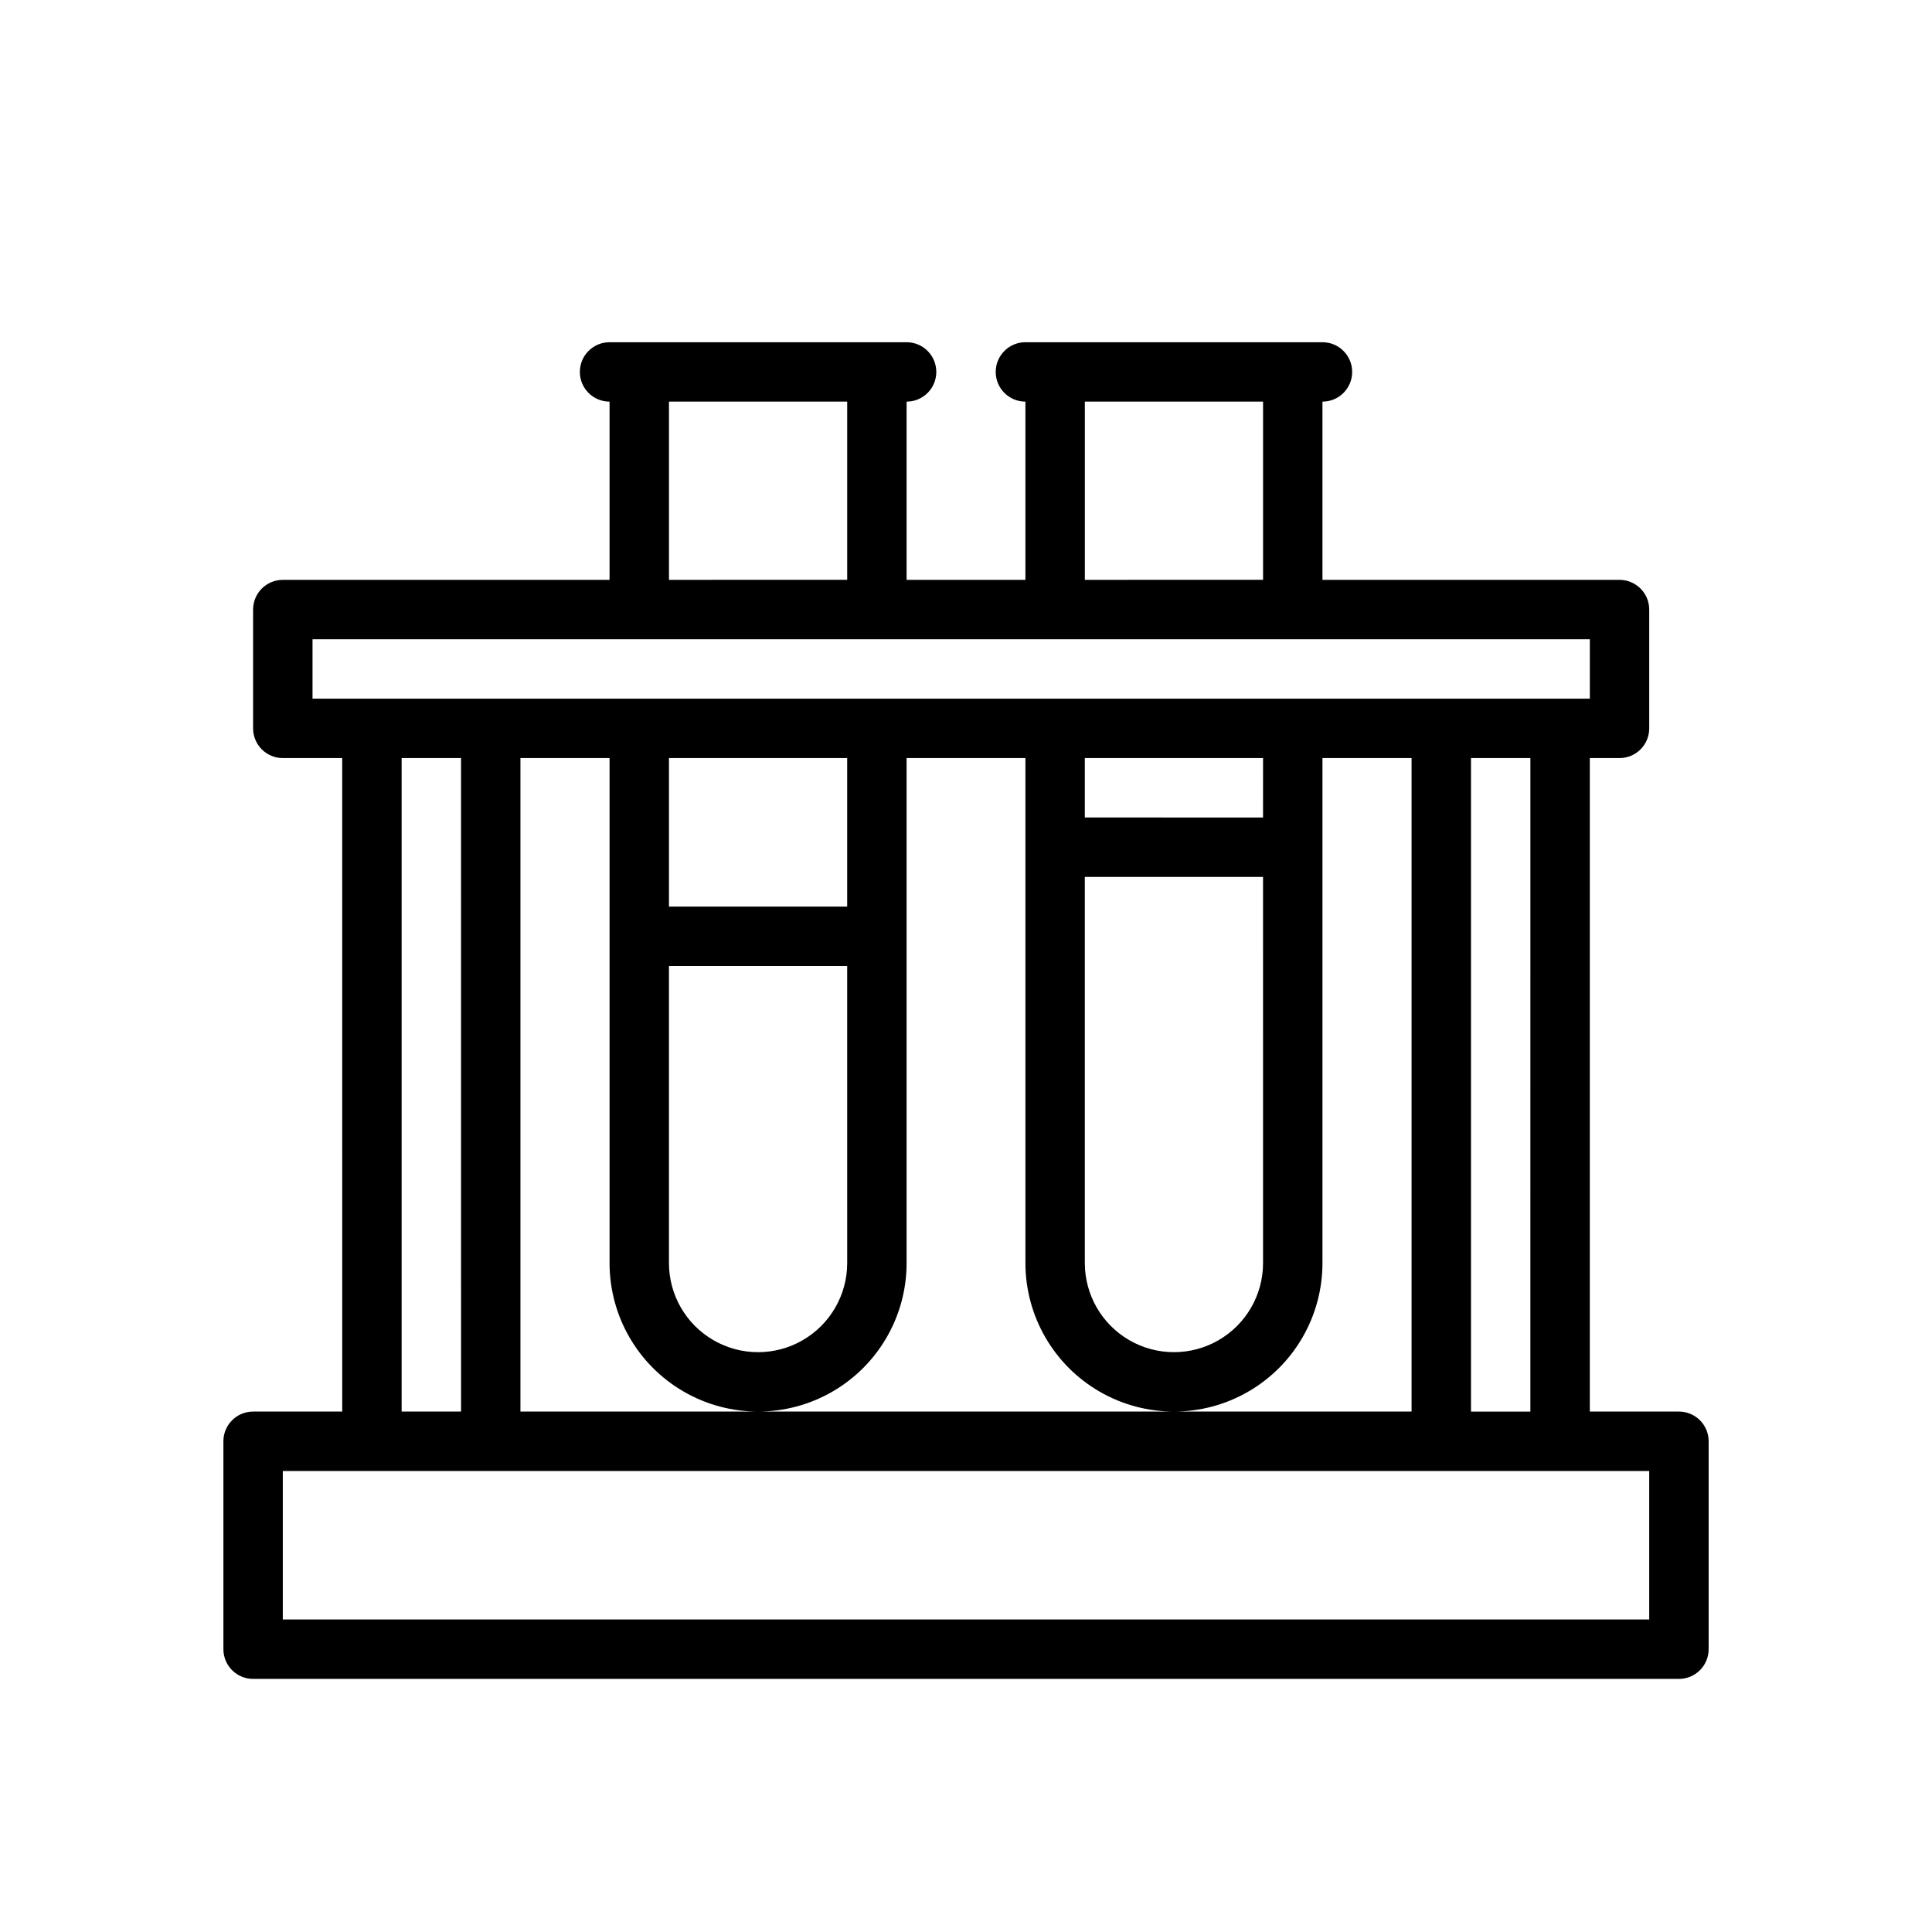 <?xml version="1.0" encoding="UTF-8"?>
<!-- Uploaded to: SVG Repo, www.svgrepo.com, Generator: SVG Repo Mixer Tools -->
<svg fill="#000000" width="800px" height="800px" version="1.1" viewBox="144 144 512 512" xmlns="http://www.w3.org/2000/svg">
 <path d="m588.93 518.08h-23.613v-173.18h7.871c2.086 0 4.09-0.828 5.566-2.305 1.477-1.477 2.305-3.481 2.305-5.566v-31.488c0-2.09-0.828-4.09-2.305-5.566s-3.481-2.309-5.566-2.305h-78.723v-47.234c4.348 0 7.875-3.523 7.875-7.871s-3.527-7.871-7.875-7.871h-78.719c-4.348 0-7.871 3.523-7.871 7.871s3.523 7.871 7.871 7.871v47.23l-31.488 0.004v-47.234c4.348 0 7.871-3.523 7.871-7.871s-3.523-7.871-7.871-7.871h-78.719c-4.348 0-7.871 3.523-7.871 7.871s3.523 7.871 7.871 7.871v47.23l-86.594 0.004c-2.086-0.004-4.09 0.828-5.566 2.305s-2.305 3.477-2.305 5.566v31.488c0 2.086 0.828 4.09 2.305 5.566 1.477 1.477 3.481 2.305 5.566 2.305h15.742l0.004 173.18h-23.617c-2.09 0-4.09 0.828-5.566 2.305-1.477 1.477-2.305 3.481-2.305 5.566v55.105c0 2.09 0.828 4.09 2.305 5.566 1.477 1.477 3.477 2.305 5.566 2.305h377.86c2.09 0 4.09-0.828 5.566-2.305 1.477-1.477 2.309-3.477 2.309-5.566v-55.105c0-2.086-0.832-4.09-2.309-5.566-1.477-1.477-3.477-2.305-5.566-2.305zm-283.39-173.18v133.82c0 14.062 7.5 27.055 19.68 34.086 12.176 7.031 27.18 7.031 39.359 0 12.18-7.031 19.68-20.023 19.68-34.086v-133.82h31.488v133.82c0 14.062 7.504 27.055 19.68 34.086 12.18 7.031 27.184 7.031 39.359 0 12.18-7.031 19.68-20.023 19.68-34.086v-133.82h23.617v173.18h-236.16v-173.18zm15.742 55.105h47.23l0.004 78.719c0 8.438-4.504 16.234-11.809 20.453-7.309 4.219-16.309 4.219-23.617 0-7.305-4.219-11.809-12.016-11.809-20.453zm47.23-15.742-47.23-0.004v-39.359h47.23zm62.977-7.871h47.23l0.004 102.33c0 8.438-4.5 16.234-11.809 20.453-7.305 4.219-16.309 4.219-23.617 0-7.305-4.219-11.805-12.016-11.805-20.453zm47.23-15.742-47.227-0.008v-15.742h47.23zm70.848 157.44-15.738-0.008v-173.18h15.742zm-118.07-267.66h47.23v47.23l-47.23 0.004zm-110.21 0h47.23v47.23l-47.23 0.004zm-94.465 62.977h338.5v15.742h-338.5zm23.617 31.488h15.742l0.004 173.18h-15.746zm330.62 228.29h-362.11v-39.359h362.11z"/>
</svg>